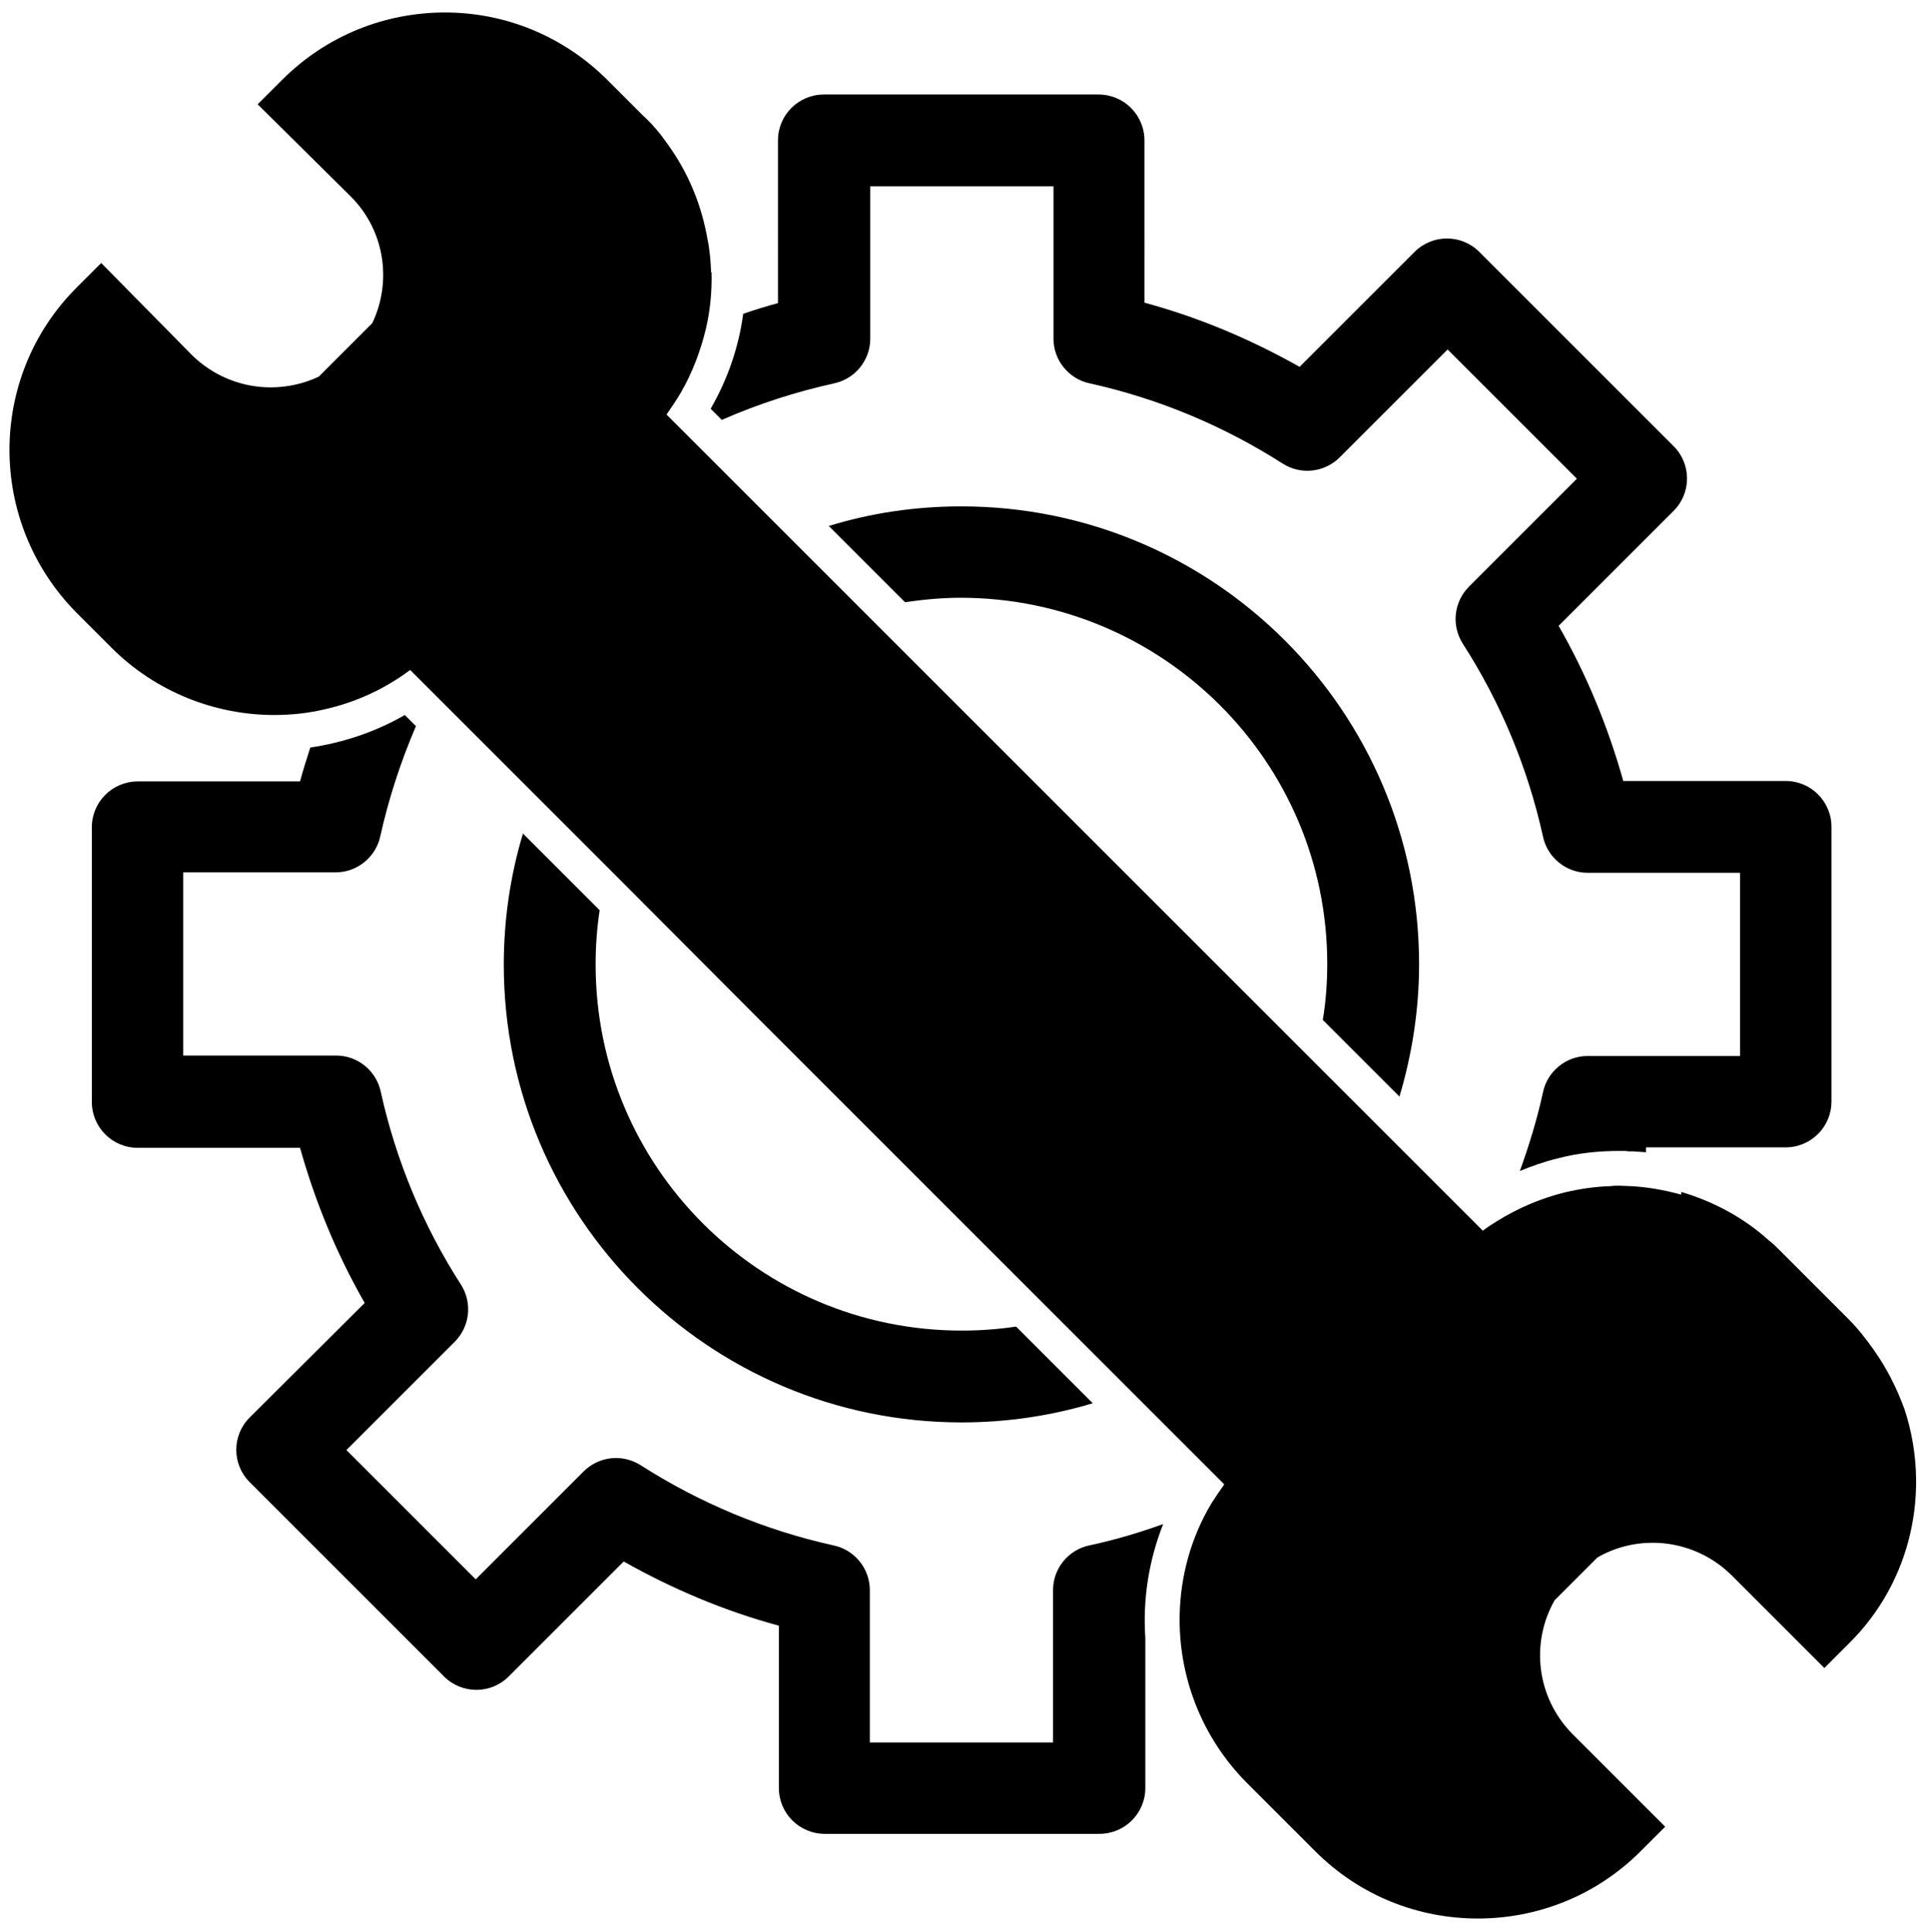 <?xml version="1.0" encoding="utf-8"?>
<!-- Generator: Adobe Illustrator 25.0.0, SVG Export Plug-In . SVG Version: 6.00 Build 0)  -->
<svg version="1.1" id="Calque_1" xmlns="http://www.w3.org/2000/svg" xmlns:xlink="http://www.w3.org/1999/xlink" x="0px" y="0px"
	 viewBox="0 0 432.9 433.5" style="enable-background:new 0 0 432.9 433.5;" xml:space="preserve">
<g>
	<path d="M297.7,229.8l3.4,3.4l10.7,10.7l0.1,0.1l2,2c2.8-9.4,4.4-19.4,4.4-29.7c0-56.7-46-102.7-102.7-102.7
		c-10.3,0-20.3,1.5-29.7,4.4l1.9,1.9l4.7,4.7l10.5,10.5c4.1-0.6,8.3-1,12.6-1c45.3,0.1,82.1,36.8,82.1,82.1c0,4.3-0.3,8.5-1,12.6
		L297.7,229.8z"/>
	<path d="M117.3,187c-2.8,9.3-4.3,19.2-4.3,29.4c0,56.7,46,102.7,102.7,102.7c10.2,0,20.1-1.5,29.4-4.3l-17.2-17.2
		c-4,0.6-8,0.9-12.2,0.9c-45.4,0-82.1-36.8-82.1-82.1c0-4.2,0.3-8.2,0.9-12.2L117.3,187z"/>
	<path d="M187.1,86c4.7-1,8.1-5.2,8.1-10V41.8h41.1V76c0,4.8,3.4,9,8.1,10c15.4,3.4,30,9.5,43.3,18c4.1,2.6,9.4,2,12.8-1.4
		l24.2-24.2l29,29l-24.2,24.2c-3.4,3.4-4,8.7-1.4,12.8c8.5,13.2,14.6,27.9,18,43.3c1,4.7,5.2,8.1,10,8.1h34.2v41.1h-34.2
		c-4.8,0-9,3.4-10,8.1c-1.3,6-3.1,11.9-5.2,17.7c2.7-1.1,5.5-2.1,8.4-2.8c4.5-1.2,9.1-1.7,14.1-1.7c0.2,0,0.4,0,0.5,0
		c0.5,0,0.9,0,1.3,0.1c0.3,0,0.6,0,0.8,0h0.2l0.2,0c0.9,0.1,1.9,0.1,2.8,0.2v-1.1h1.9h29.4c5.7,0,10.3-4.6,10.3-10.3v-61.6
		c0-5.7-4.6-10.3-10.3-10.3h-36.4c-3.4-12.1-8.2-23.8-14.5-34.8l25.8-25.8c4-4,4-10.5,0-14.5l-43.6-43.6c-4-4-10.5-4-14.5,0
		l-25.8,25.8c-11-6.2-22.6-11.1-34.8-14.4V31.5c0-5.7-4.6-10.3-10.3-10.3h-61.6c-5.7,0-10.3,4.6-10.3,10.3V68
		c-2.6,0.7-5.2,1.5-7.8,2.4c-1,7.5-3.5,14.7-7.3,21.3l2.5,2.5C170.1,90.6,178.5,87.9,187.1,86z"/>
	<path d="M244.3,346.7c-4.7,1-8.1,5.2-8.1,10v34.2h-41.1v-34.2c0-4.8-3.4-9-8.1-10c-15.4-3.4-30-9.5-43.3-18
		c-4.1-2.6-9.4-2-12.8,1.4l-24.2,24.2l-29-29L102,301c3.4-3.4,4-8.7,1.4-12.8c-8.5-13.2-14.6-27.9-18-43.3c-1-4.7-5.2-8.1-10-8.1
		H41.1v-41.1h34.2c4.8,0,9-3.4,10-8.1c1.9-8.5,4.6-16.8,8-24.7l-2.5-2.5c-6.6,3.8-13.8,6.2-21.2,7.3c-0.8,2.5-1.6,5-2.3,7.6H30.9
		c-5.7,0-10.3,4.6-10.3,10.3v61.6c0,5.7,4.6,10.3,10.3,10.3h36.4c3.4,12.1,8.2,23.8,14.5,34.8L56,318c-4,4-4,10.5,0,14.5l43.6,43.6
		c4,4,10.5,4,14.5,0l25.8-25.8c11,6.2,22.6,11.1,34.8,14.4v36.4c0,5.7,4.6,10.3,10.3,10.3h61.6c5.7,0,10.3-4.6,10.3-10.3v-33.6
		c-0.6-8.8,0.8-17.5,4-25.6C255.4,343.9,249.9,345.5,244.3,346.7z"/>
	<path d="M427.2,316.2c-1.7-4.7-4-9.3-7-13.5c-1.7-2.4-3.5-4.7-5.7-6.9l-5.3-5.3l-8.9-8.9v0l-1.3-1.3c-0.7-0.7-1.4-1.4-2.1-1.9
		c-5.8-5.3-12.7-8.9-19.8-11v0.6c-3.7-1-7.4-1.7-11.3-1.9c-0.9,0-1.7-0.1-2.6-0.1c-0.7,0-1.3,0-2,0.1c-3.4,0.1-6.8,0.6-10.2,1.4
		c-5.3,1.3-10.5,3.5-15.3,6.5c-1.1,0.7-2.1,1.3-3.1,2.1l-1.1-1.1V275l-20.6-20.6l-4.7-4.7l-0.1-0.1l-10.7-10.7l-0.6-0.6l-2.8-2.8
		l-30-30l-27.9-27.9l-3.4-3.4l-3-3l-15.4-15.4l-0.1-0.1l-18.4-18.4l-6.8-6.8l-4.7-4.7l-4.6-4.6l-11.1-11.1l-8.6-8.6l-3.4-3.4
		l-2.5-2.5l-2.6-2.6c1.1-1.6,2.2-3.2,3.2-4.9c2.6-4.5,4.4-9.3,5.6-14.2c1-4.2,1.4-8.5,1.3-12.8h-0.1c-0.1-2.5-0.3-5-0.8-7.4
		c-1.3-7.5-4.2-14.8-8.9-21.3c-1.6-2.3-3.4-4.5-5.5-6.4l-7.8-7.8C126.3,7.9,113.1,2.8,99.8,2.8c-13.2,0-26.4,5-36.5,15.1l-5.5,5.5
		l21,20.8c7.6,7.7,9.1,19.1,4.7,28.3l-12,12c-3.4,1.6-7.1,2.4-10.8,2.4c-6.3,0-12.7-2.4-17.6-7.2L22.7,59l-5.5,5.5
		c-20.1,20.1-20.1,52.7,0,73l7.8,7.8c9.9,9.9,23.2,15.1,36.5,15.1c3.8,0,7.7-0.4,11.4-1.3c6.7-1.5,13.2-4.4,19.1-8.8l5.1,5.1
		l23.2,23.2l16.2,16.2l34,34.1c0,0,0,0,0,0l0.7,0.7l0,0l9.7,9.7l36.9,36.9l6.7,6.7l7,7l5.7,5.7l16.2,16.2l21.2,21.2
		c-1,1.4-2,2.9-2.9,4.3c-4.6,7.7-6.9,16.3-7.1,24.9c-0.3,13.7,4.8,27.4,15,37.7l15.4,15.4c10.1,10.1,23.2,15.1,36.5,15.1
		c13.2,0,26.4-5,36.5-15.1l5.5-5.5l-20.9-20.9c-8-8.2-9.3-20.4-3.9-29.9l9.6-9.6c3.8-2.2,8.1-3.3,12.4-3.3c6.3,0,12.7,2.4,17.6,7.2
		l20.9,20.9l5.5-5.5C428.9,354.7,433.1,334.2,427.2,316.2z"/>
</g>
</svg>
